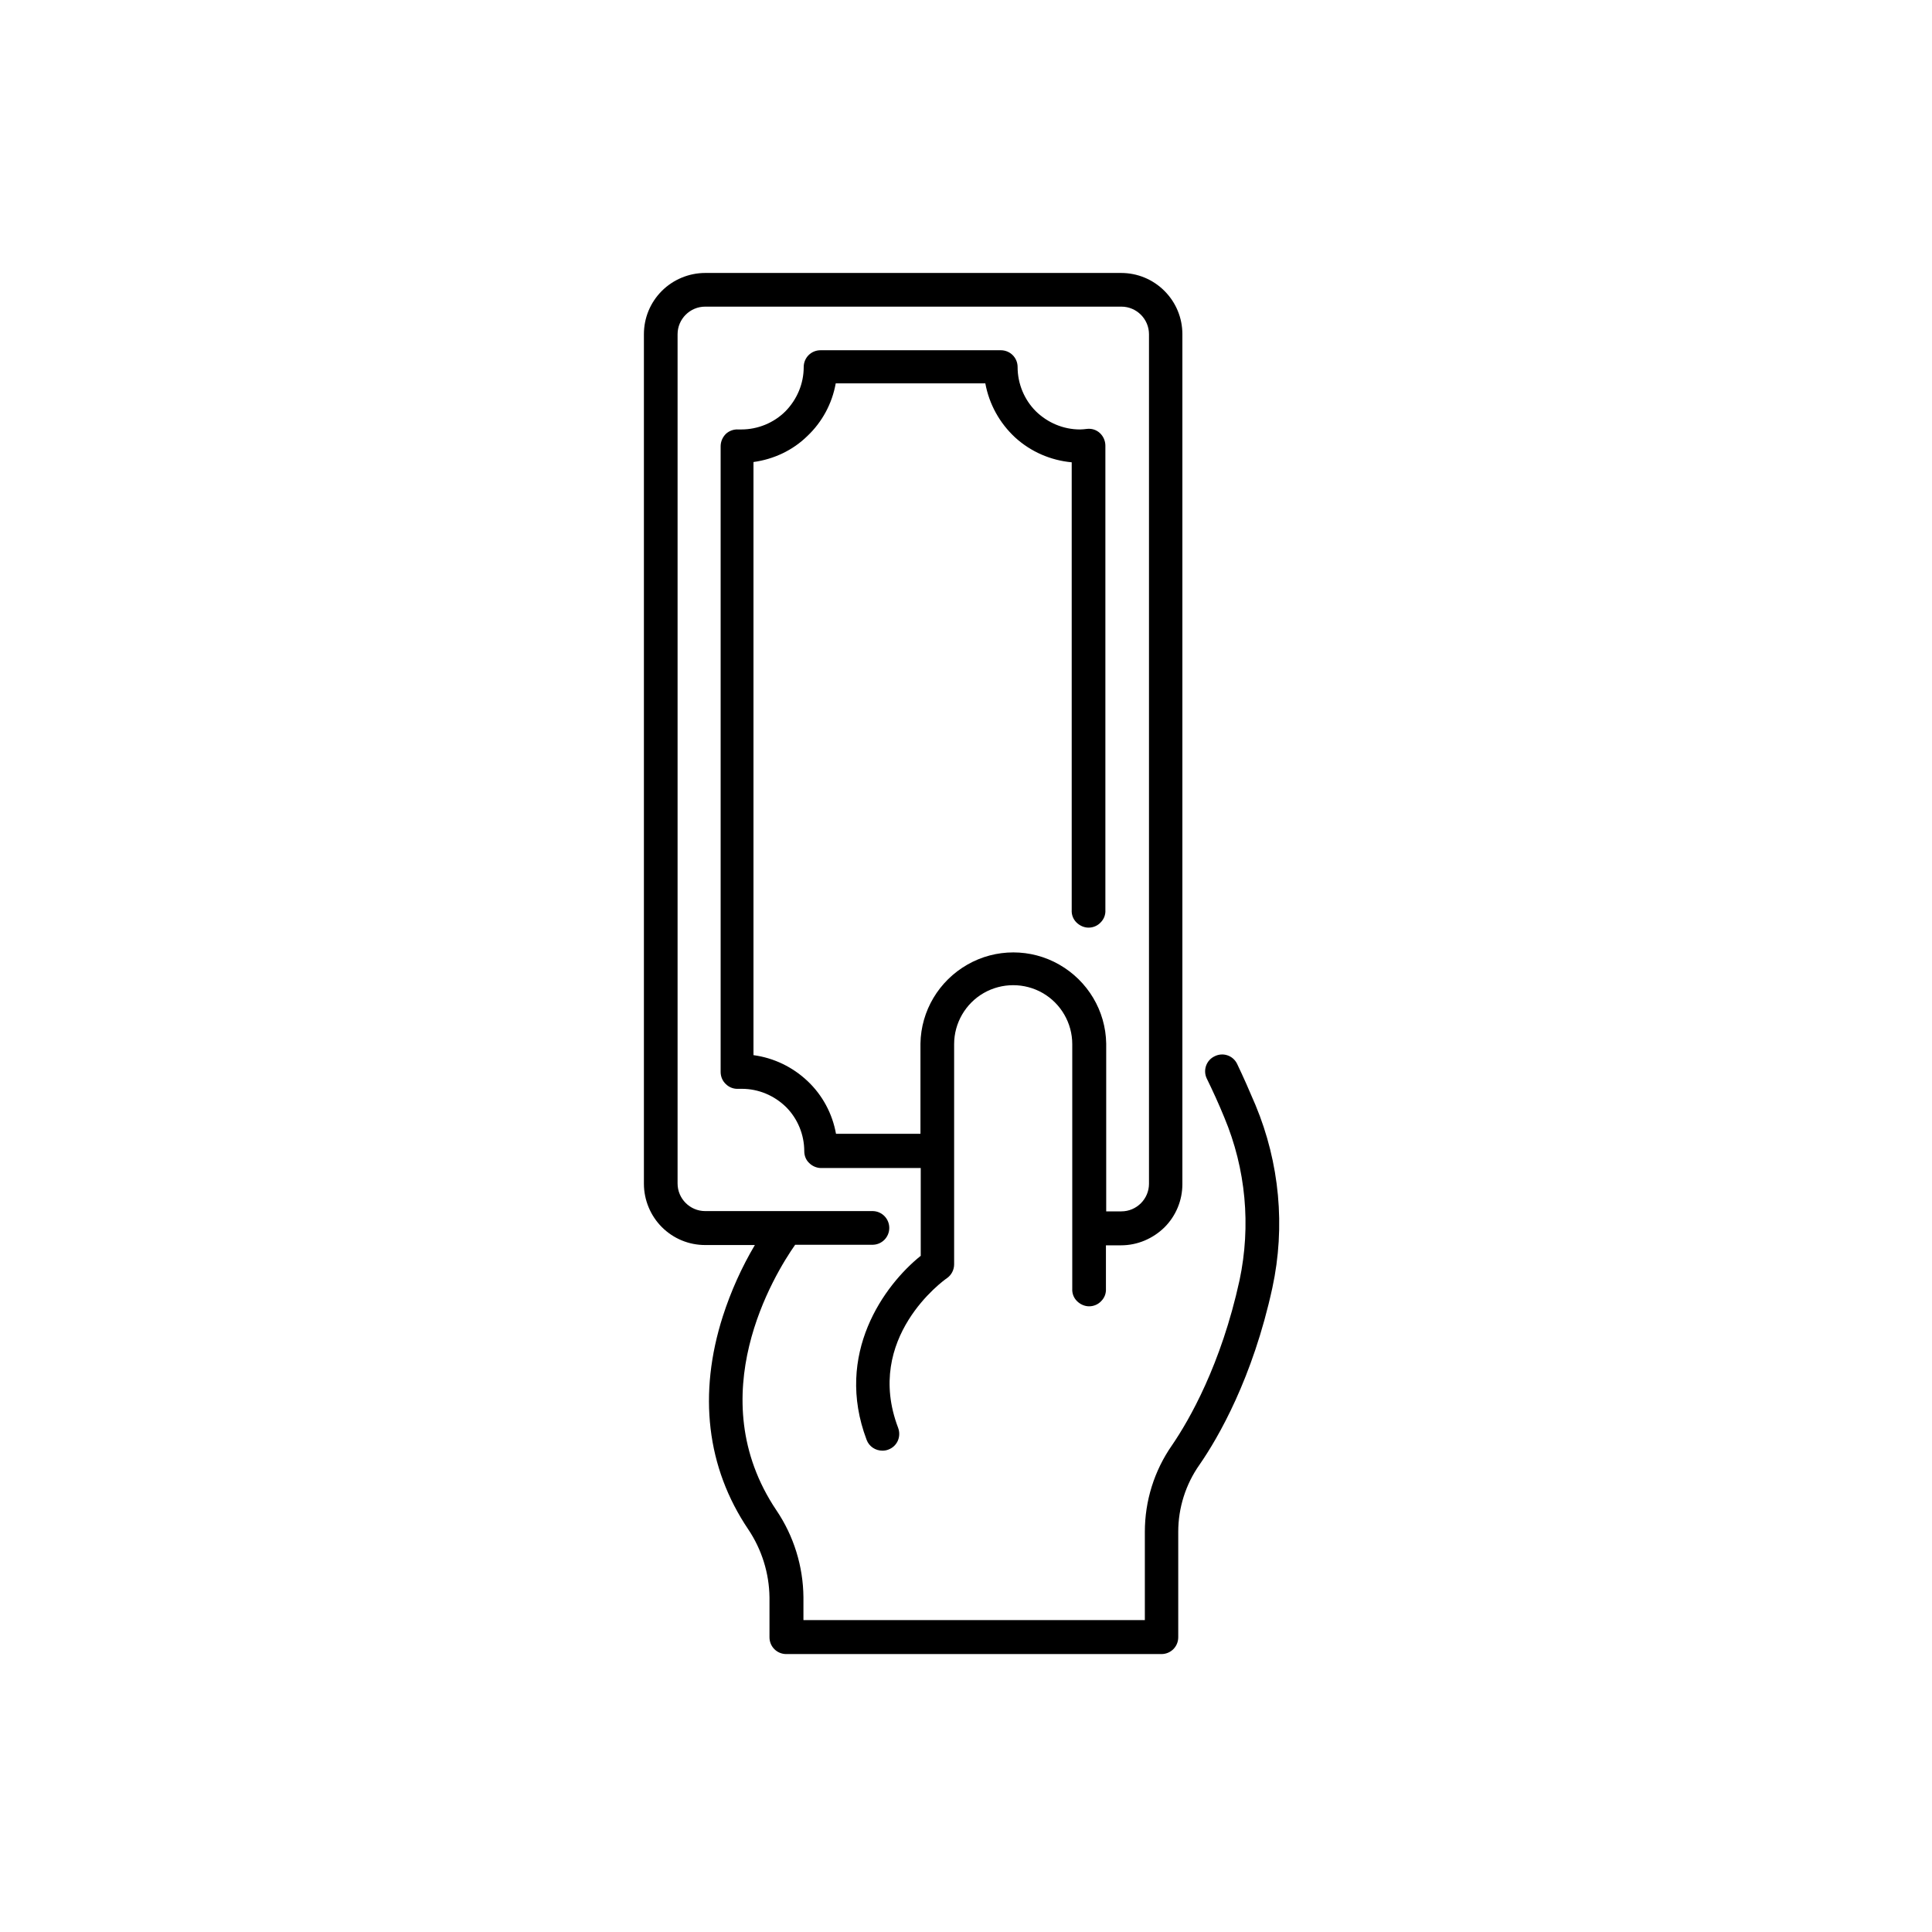 <svg xmlns="http://www.w3.org/2000/svg" xmlns:xlink="http://www.w3.org/1999/xlink" id="Ebene_1" x="0px" y="0px" viewBox="0 0 700 700" style="enable-background:new 0 0 700 700;" xml:space="preserve"><path d="M448.2,385.4c-1.5-3-5.1-4.2-8.1-2.7c-3,1.4-4.3,5-2.9,8c2.2,4.5,4.4,9.3,6.4,14.2c7.8,18.6,9.7,39.2,5.5,59 c-6.7,30.6-18.2,50.6-24.5,59.8v0c-6.4,9.2-9.8,20.1-9.8,31.3v32H291.1v-8.3c-0.1-11.2-3.5-22.2-9.8-31.5 c-27.8-41.4-0.7-85.5,6.8-96.2h28.2c3.3-0.1,5.9-2.8,5.9-6.1c0-3.3-2.6-6-5.9-6.1h-60.8c-5.5,0-10-4.5-10-10V121.1 c0-5.5,4.5-10,10-10h150.8c5.5,0,10,4.5,10,10v307.8c0,5.5-4.5,10-10,10h-5.5v-60.8c-0.2-11.9-6.7-22.7-17-28.6s-23-5.9-33.3,0 c-10.3,5.9-16.8,16.7-17,28.6v32.7h-30.6c-1.3-7.3-4.9-14-10.3-19.1c-5.4-5.1-12.2-8.4-19.6-9.4V167.4c7.3-1,14.2-4.2,19.5-9.4 c5.4-5.1,9-11.8,10.3-19.1h54.2h0c1.4,7.6,5.2,14.4,10.8,19.6c5.7,5.2,12.9,8.3,20.5,9v162.2c-0.1,1.7,0.5,3.3,1.7,4.5 c1.2,1.2,2.8,1.9,4.4,1.9c1.7,0,3.3-0.7,4.4-1.9c1.2-1.2,1.8-2.8,1.7-4.5V161.5c0-1.7-0.7-3.4-2-4.6c-1.3-1.2-3-1.7-4.7-1.5 c-0.8,0.1-1.7,0.2-2.5,0.2c-6,0-11.7-2.4-16-6.6c-4.2-4.2-6.6-10-6.6-16c0-3.4-2.7-6.1-6.1-6.1h-65.3c-3.4,0-6.1,2.7-6.1,6.1 c0,6-2.4,11.7-6.6,16c-4.2,4.2-10,6.6-16,6.6H268h-0.5c-1.7-0.1-3.3,0.5-4.5,1.6c-1.2,1.2-1.9,2.8-1.9,4.5v226.7 c0,1.7,0.7,3.3,1.9,4.4c1.2,1.2,2.9,1.8,4.5,1.7h0.6h0.7c6,0,11.7,2.4,16,6.6c4.2,4.2,6.6,10,6.6,16c0,1.6,0.6,3.2,1.8,4.3 c1.1,1.1,2.7,1.8,4.3,1.8h36.1V455c-13.2,10.6-31.4,35.5-19.6,66.7h0c0.9,2.4,3.2,3.9,5.7,3.9c0.7,0,1.5-0.1,2.2-0.4 c3.2-1.2,4.7-4.7,3.5-7.9c-12.4-32.6,16.5-53.4,17.7-54.2c1.6-1.1,2.6-3,2.6-5v-79.8c0-7.6,4.1-14.7,10.7-18.5 c6.6-3.8,14.8-3.8,21.4,0c6.6,3.8,10.7,10.9,10.7,18.5v88.6c-0.1,1.7,0.5,3.3,1.7,4.5c1.2,1.2,2.8,1.9,4.4,1.9 c1.7,0,3.3-0.7,4.4-1.9c1.2-1.2,1.8-2.8,1.7-4.5v-15.7h5.5c5.9,0,11.5-2.4,15.7-6.5c4.2-4.2,6.5-9.8,6.5-15.7V121.1 c0-5.9-2.3-11.5-6.5-15.7c-4.2-4.2-9.8-6.5-15.7-6.5H255.5c-5.9,0-11.6,2.4-15.7,6.5c-4.2,4.2-6.5,9.8-6.5,15.7v307.8 c0,5.9,2.4,11.6,6.5,15.7c4.2,4.2,9.8,6.5,15.7,6.5h18c-4.8,8.1-8.7,16.8-11.6,25.8c-9,28.1-5.9,54.8,9.2,77.2v0 c4.9,7.3,7.6,15.9,7.7,24.7v14.4c0,3.4,2.7,6.1,6.1,6.1h135.9c3.4,0,6.1-2.7,6.1-6.1v-38.2c0-8.7,2.7-17.2,7.7-24.3 c6.8-9.8,19.3-31.4,26.4-64.1v0c4.8-22.2,2.6-45.3-6.1-66.2C452.7,395.2,450.5,390.2,448.2,385.4L448.2,385.4z"></path></svg>